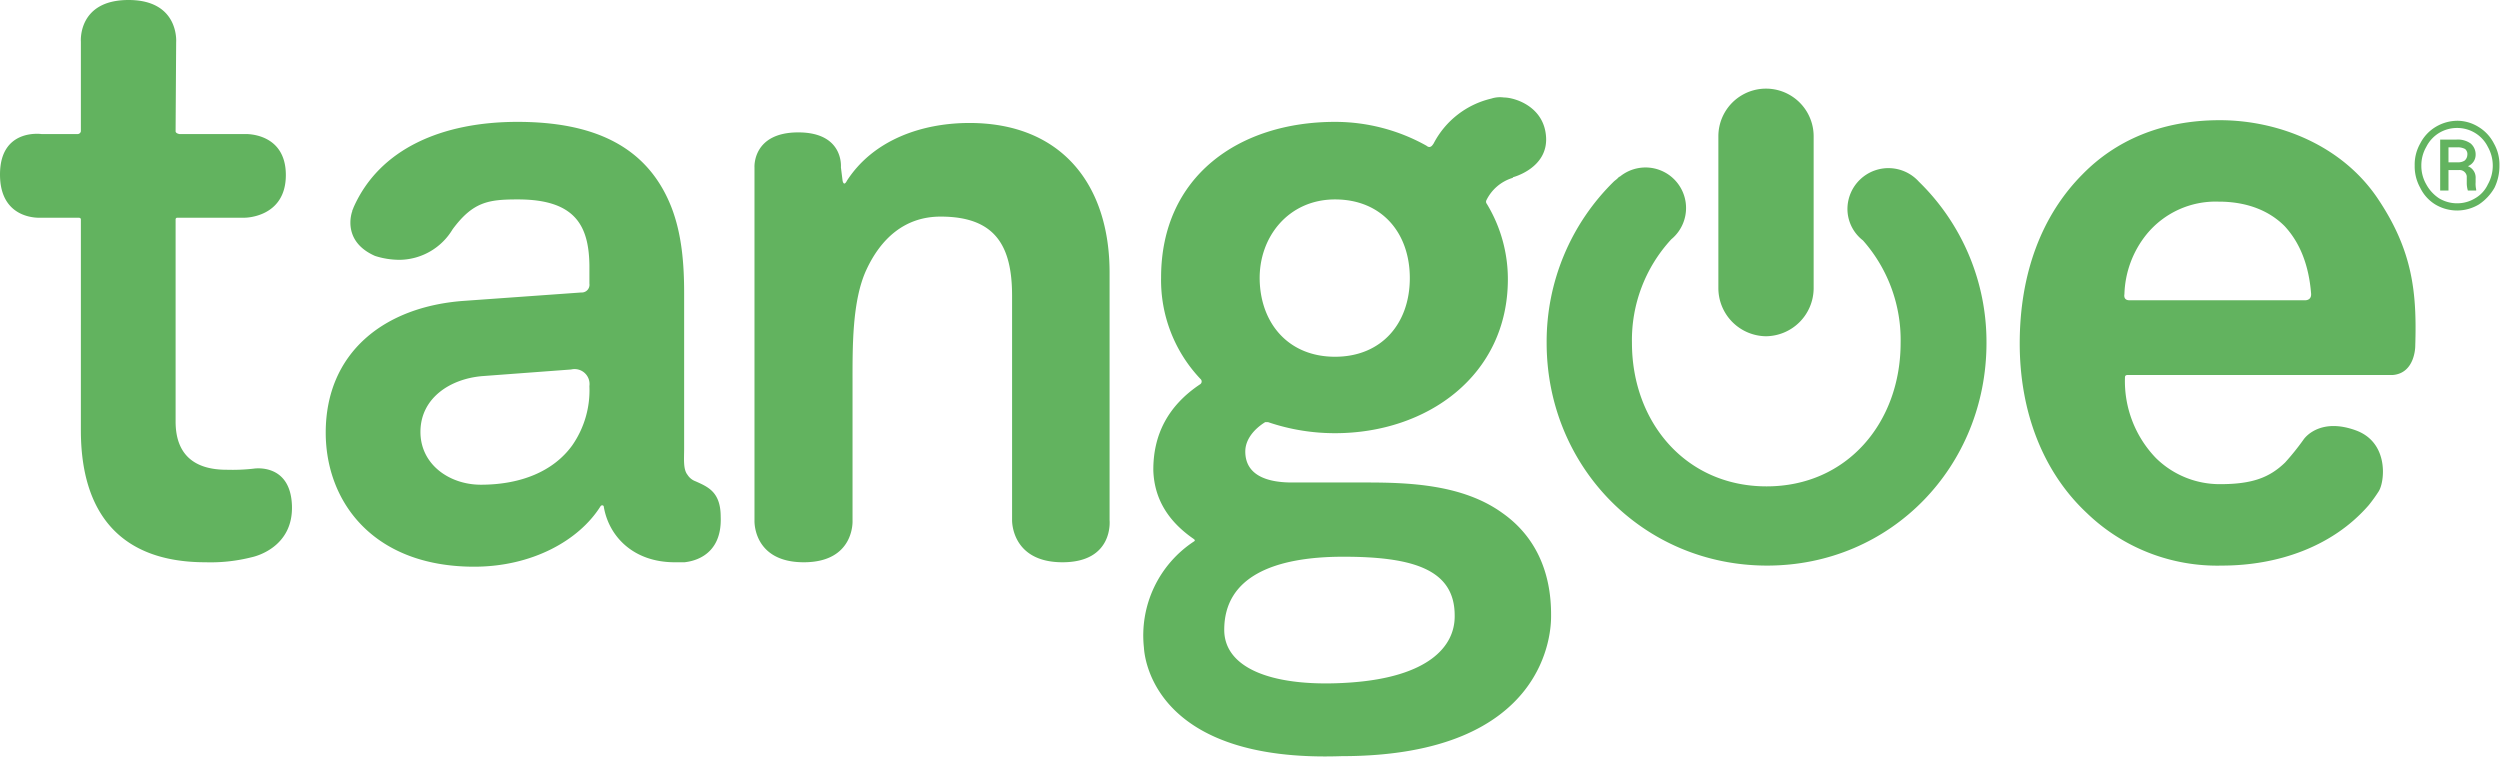 <svg xmlns="http://www.w3.org/2000/svg" viewBox="0 0 451.3 136.6"><path fill="#62b35f" d="M45.4 100.6a30.1 30.1 0 0 1-8.3.9c-15.5 0-22.5-9-22.5-23.8V39.6c0-.3-.4-.3-.4-.3H7.4S0 39.9 0 31.5s7.5-7.3 7.5-7.3H14a.6.6 0 0 0 .6-.5V7.5S14 0 23.2 0s8.6 7.6 8.6 7.6-.1 15.7-.1 16.1.7.5.7.5h11.9s7.3-.3 7.3 7.4-7.4 7.7-7.4 7.7H32a.3.3 0 0 0-.3.3v36.5c0 5.9 3.3 8.7 9.2 8.7a34.3 34.3 0 0 0 4.9-.2s6.6-1.1 6.9 6.6-6.8 9.3-7.3 9.4m80.2-13.7c2.2 1 4.5 1.9 4.5 6.4.3 7.7-6 8.1-6.5 8.2h-1.8c-7.5 0-11.9-4.7-12.8-10 0-.3-.4-.4-.6-.1-3.9 6.2-12.4 10.9-22.8 10.9-18.2 0-26.8-11.7-26.8-24.2 0-14.4 10.5-22.8 25.1-23.8l21-1.5a1.4 1.4 0 0 0 1.5-1.6v-3.3c-.1-7.1-2.5-11.9-12.9-11.9-5.3 0-8.1.4-11.8 5.4a11.3 11.3 0 0 1-9.4 5.5 14.4 14.4 0 0 1-4.6-.7c-5.9-2.6-4.3-7.6-4.1-8.1a.4.4 0 0 1 .1-.3c0-.1.1-.2.1-.3C68.5 26.8 79.9 22 93.4 22s23.4 4.2 27.8 15.4c1.9 4.9 2.3 10.3 2.3 15.5V81c0 1.8-.2 3.7.6 4.7a2.9 2.9 0 0 0 1.5 1.2m-22.5-20.2L87 67.9c-5.7.5-11 3.9-11.1 9.9s5.2 9.7 10.9 9.7c7.2 0 13.1-2.4 16.5-7.1a17.4 17.4 0 0 0 3.1-10.7 2.7 2.7 0 0 0-3.3-3m79.6 23.7v-37c0-9-3-14.3-12.9-14.3-6.5 0-10.8 4-13.4 9.6s-2.5 14-2.5 20.5V94s.4 7.5-8.8 7.5-8.9-7.5-8.9-7.5V30.2s-.4-6.3 7.9-6.3 7.7 6.3 7.7 6.3l.3 2.4s.2 1.2.8 0c4.8-7.4 13.6-10.4 22.1-10.4 16.6 0 25.3 11.1 25.3 27v44.7s.8 7.6-8.5 7.6-9.1-7.6-9.1-7.6zm246.7-1.7a27 27 0 0 1-1.8 2.5c-6.6 7.6-16.6 10.9-26.5 10.9a33.9 33.9 0 0 1-24.4-9.5c-7.8-7.3-12.1-18.1-12.1-30.6s3.9-23.1 11.4-30.6c5.8-5.9 14-9.7 24.7-9.7s22.1 4.6 28.5 14.1 7.1 17.1 6.8 26.7c0 0 0 4.9-4.1 5.2h-47.7s-.6-.1-.6.4a20 20 0 0 0 5.6 14.6 16.4 16.4 0 0 0 11.6 4.7c5.8 0 8.9-1.2 11.7-3.9a45.6 45.6 0 0 0 3.3-4.1c.6-.9 3.5-3.9 9.5-1.7s5.2 9.3 4.1 11m-17-47.9c-2.6-2.6-6.5-4.4-11.9-4.4a16.1 16.1 0 0 0-13 5.9 18 18 0 0 0-4 10.8c-.2 1.2.9 1.1.9 1.1h31.5s1.4.2 1.3-1.2c-.4-5.1-2-9.2-4.8-12.2m-66-8a7.4 7.4 0 0 0-12.9 4.9 7.2 7.2 0 0 0 2.8 5.7 27.1 27.1 0 0 1 6.8 18.5c0 14.3-9.6 25.9-24.2 25.9s-24.3-11.6-24.3-25.9a26.8 26.8 0 0 1 7.1-18.7 7.317 7.317 0 0 0-9.3-11.3h-.1l-.4.4-.5.4a40.5 40.5 0 0 0-12.2 29.2c0 22.3 17.4 40.2 39.8 40.2s39.6-17.9 39.6-40.2a40.4 40.4 0 0 0-12.2-29.1"/><path fill="#62b35f" d="M318.8 60.7a8.7 8.7 0 0 1-8.6-8.6V24.6a8.6 8.6 0 0 1 17.2 0v27.5a8.7 8.7 0 0 1-8.6 8.6m-76.3 39.8c12.6 0 20.1 2.3 20.1 10.6.1 5.7-4.9 11.1-18.7 12.1s-22.9-2.4-22.9-9.5c0-9.6 9-13.2 21.5-13.2M273.1 32s6.3-1.6 6-7.2-5.7-7.2-7.6-7.2a5.1 5.1 0 0 0-2.3.2 15.8 15.8 0 0 0-10.4 8.1c-.2.3-.6 1-1.3.4A33.8 33.8 0 0 0 241 22c-17.3 0-31.4 9.8-31.4 28.1a25.9 25.9 0 0 0 7.1 18.3.6.6 0 0 1-.1 1q-8.5 5.7-8.4 15.6c.2 5.2 2.8 9.2 7.3 12.3.1.1.3.2.1.4a20.3 20.3 0 0 0-9.1 19.2c.1 1.7 1.7 20.8 35.7 19.6 37.6 0 37.8-23.2 37.8-25.2.1-8.4-3.1-14.7-8.8-18.7-7.2-5.2-17-5.5-24.7-5.5h-13.3c-3.9 0-8.4-1-8.4-5.6 0-2.1 1.5-4 3.6-5.3h.5a37.4 37.4 0 0 0 12.1 2c16.6 0 31.2-10.4 31.2-27.8a26.2 26.2 0 0 0-3.8-13.6.6.6 0 0 1-.1-.6 7.8 7.8 0 0 1 4.8-4.1M241 36c8.4 0 13.5 6 13.5 14.2s-5.1 14.2-13.5 14.2-13.4-6-13.6-13.8S232.6 36 241 36m194.9-6.1a7.7 7.7 0 0 1 1-4 7.4 7.4 0 0 1 2.8-3 7.7 7.7 0 0 1 3.9-1.1 7.3 7.3 0 0 1 3.8 1.1 7.4 7.4 0 0 1 2.8 3 7.7 7.7 0 0 1 1 4 9 9 0 0 1-.9 4 8.9 8.9 0 0 1-2.8 3 7.7 7.7 0 0 1-3.9 1.1 7.7 7.7 0 0 1-4-1.1 7.2 7.2 0 0 1-2.7-3 7.9 7.9 0 0 1-1-4m1.2 0a6.7 6.7 0 0 0 .9 3.4 7 7 0 0 0 2.3 2.5 6.3 6.3 0 0 0 3.3.9 6.2 6.2 0 0 0 3.2-.9 5.6 5.6 0 0 0 2.3-2.5 6.9 6.9 0 0 0 0-6.8 6.1 6.1 0 0 0-2.3-2.5 6.2 6.2 0 0 0-3.2-.9 6.3 6.3 0 0 0-3.3.9 6.2 6.2 0 0 0-2.3 2.5 6.7 6.7 0 0 0-.9 3.4m4.9.8v3.7h-1.5v-9.2h2.9a4 4 0 0 1 2.6.7 2.6 2.6 0 0 1 .9 2.1 2.2 2.2 0 0 1-1.4 2 2.2 2.2 0 0 1 1.4 2.2v.7a4.5 4.5 0 0 0 .1 1.3v.2h-1.5a4.6 4.6 0 0 1-.2-1.4v-1.2a1.3 1.3 0 0 0-1.4-1.1zm0-1.4h1.7a2.1 2.1 0 0 0 1.2-.3 1.4 1.4 0 0 0 .5-1 1.2 1.2 0 0 0-.4-1.1 2.8 2.8 0 0 0-1.5-.3H442z"/></svg>